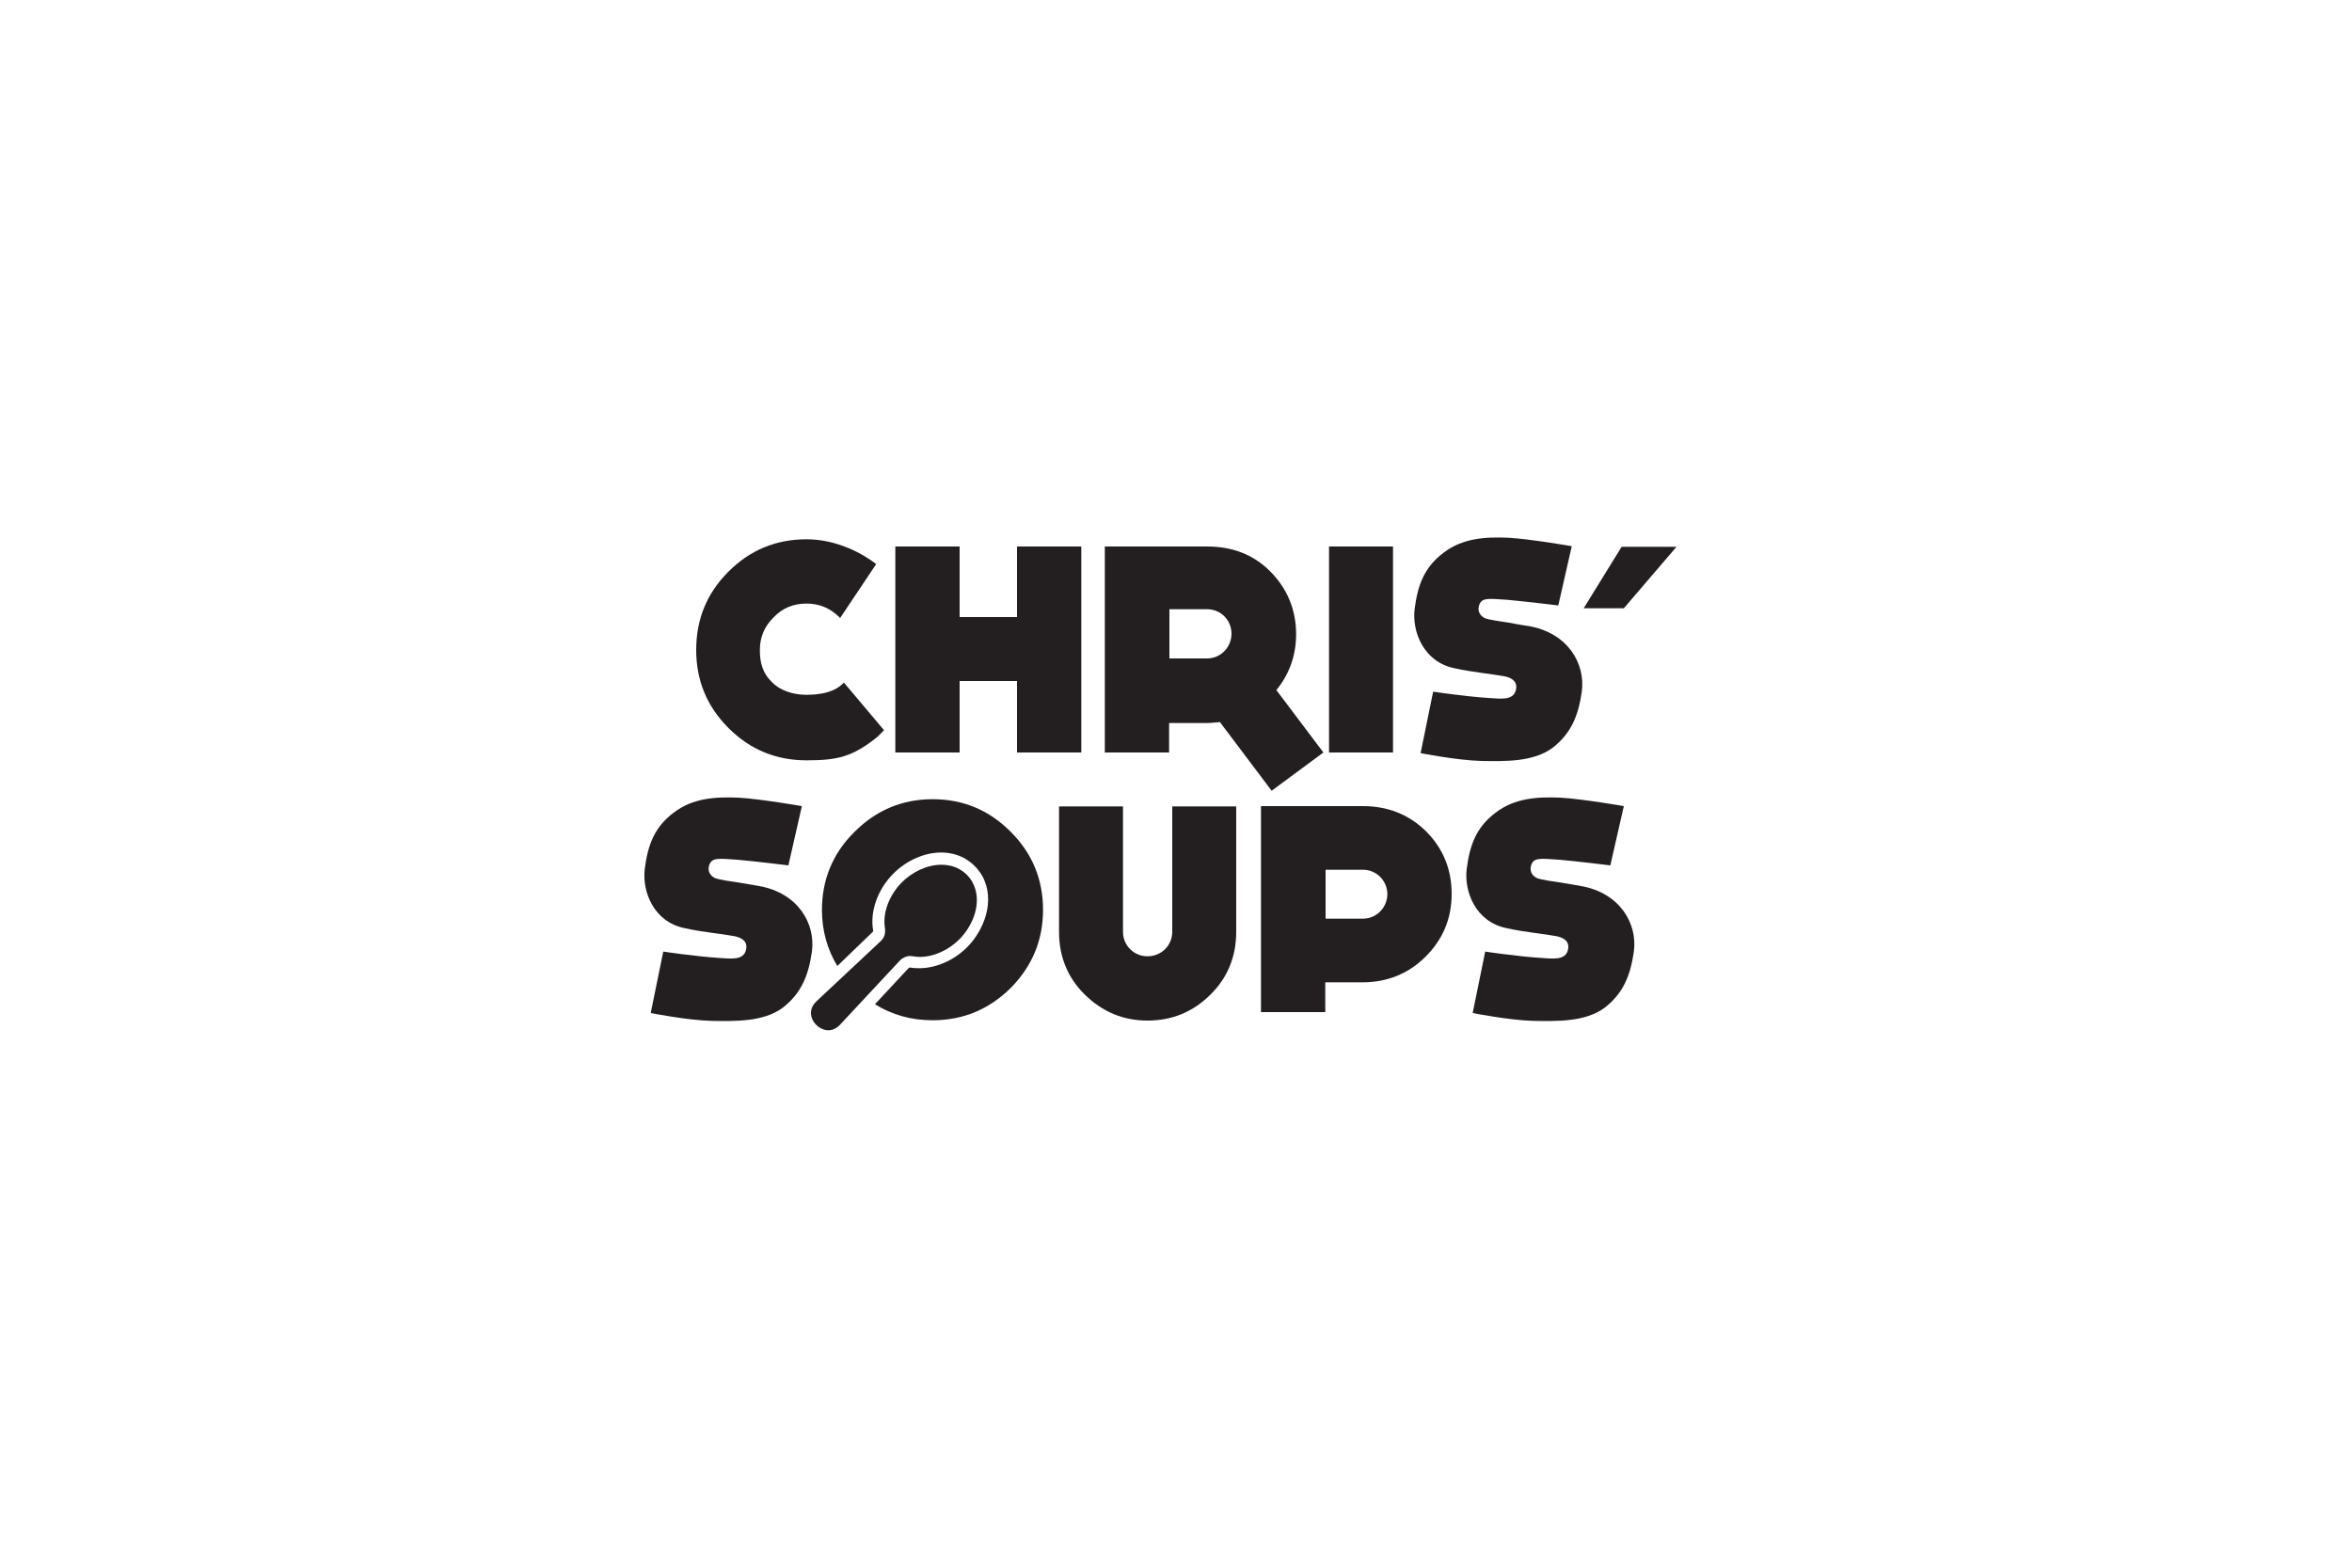 <?xml version="1.0" encoding="utf-8"?>
<!-- Generator: Adobe Illustrator 24.1.2, SVG Export Plug-In . SVG Version: 6.00 Build 0)  -->
<svg version="1.1" id="Layer_1" xmlns="http://www.w3.org/2000/svg" xmlns:xlink="http://www.w3.org/1999/xlink" x="0px" y="0px"
	 viewBox="0 0 750 500" style="enable-background:new 0 0 750 500;" xml:space="preserve">
<style type="text/css">
	.st0{clip-path:url(#SVGID_2_);fill:#231F20;}
	.st1{fill:#231F20;}
	.st2{clip-path:url(#SVGID_4_);fill:#231F20;}
	.st3{clip-path:url(#SVGID_6_);fill:#231F20;}
	.st4{clip-path:url(#SVGID_8_);fill:#231F20;}
</style>
<g>
	<g>
		<defs>
			<rect id="SVGID_1_" x="25" y="8.3" width="700" height="483.4"/>
		</defs>
		<clipPath id="SVGID_2_">
			<use xlink:href="#SVGID_1_"  style="overflow:visible;"/>
		</clipPath>
		<path class="st0" d="M279.8,235c-7.9,6.4-12.8,7.5-22.6,7.5c-9.7,0-18-3.4-24.9-10.3c-6.9-6.9-10.3-15.2-10.3-24.9
			c0-9.8,3.4-18.1,10.3-25c6.9-6.9,15.2-10.3,24.9-10.3c9.9,0,18.2,4.8,22.2,7.9l-11.5,17.2c-0.1-0.1-0.1-0.1-0.2-0.2
			c-2.9-2.9-6.4-4.4-10.5-4.4c-4.1,0-7.7,1.4-10.5,4.4c-2.9,2.8-4.4,6.3-4.4,10.4c0,4.1,0.9,7.4,3.8,10.2c2.8,2.9,7,4.1,11.1,4.1
			c4.1,0,8.7-0.7,11.6-3.6c0.1-0.1,0.3-0.3,0.3-0.3l12.8,15.2L279.8,235z"/>
	</g>
	<polygon class="st1" points="344.8,240 324.3,240 324.3,217.2 306,217.2 306,240 285.5,240 285.5,174.3 306,174.3 306,196.8 
		324.3,196.8 324.3,174.3 344.8,174.3 	"/>
	<g>
		<defs>
			<rect id="SVGID_3_" x="25" y="8.3" width="700" height="483.4"/>
		</defs>
		<clipPath id="SVGID_4_">
			<use xlink:href="#SVGID_3_"  style="overflow:visible;"/>
		</clipPath>
		<path class="st2" d="M384.9,210c4.4,0,7.8-3.6,7.8-7.9c0-4.3-3.4-7.8-7.8-7.8h-12V210H384.9z M405.5,252.2l-16.5-21.9
			c-1.3,0.1-2.7,0.3-4.2,0.3h-12v9.4h-20.5v-65.7h32.6c7.8,0,14.6,2.4,20.1,7.9s8.3,12.3,8.3,20.1c0,6.8-2.2,12.8-6.3,17.8l15,19.9
			L405.5,252.2z"/>
	</g>
	<rect x="423.8" y="174.3" class="st1" width="20.4" height="65.7"/>
	<g>
		<defs>
			<rect id="SVGID_5_" x="25" y="8.3" width="700" height="483.4"/>
		</defs>
		<clipPath id="SVGID_6_">
			<use xlink:href="#SVGID_5_"  style="overflow:visible;"/>
		</clipPath>
		<path class="st3" d="M487.6,199.7c12.3,2.2,18,11.9,16.8,20.9c-1.1,7.6-3.3,13.2-9.3,17.9c-6.2,4.6-15.3,4.3-22.7,4.2
			c-7.8-0.2-19.4-2.5-19.4-2.5l4-19.6c0,0,10,1.5,17.5,2c3.8,0.2,8.1,1,8.9-2.6c0.3-1.3,0.4-3.9-4.9-4.5c0,0-0.2-0.1-6.1-0.9
			c-5.9-0.8-8.7-1.5-8.7-1.5c-9.7-2-13.5-11.6-12.6-18.9c1-7.7,3.1-13.3,9.2-17.9c6.1-4.7,13.4-5.1,20.6-4.8
			c7.1,0.4,20.3,2.7,20.3,2.7l-4.3,18.9c0,0-11.5-1.4-16.3-1.8c-6.1-0.4-8.2-0.8-9,1.9c-0.6,2.1,0.8,3.5,2,4c0,0,1,0.5,7.6,1.4
			C484.7,199.3,487.6,199.7,487.6,199.7"/>
	</g>
	<polygon class="st1" points="517.1,174.4 505,194 517.8,194 534.6,174.4 	"/>
	<g>
		<defs>
			<rect id="SVGID_7_" x="25" y="8.3" width="700" height="483.4"/>
		</defs>
		<clipPath id="SVGID_8_">
			<use xlink:href="#SVGID_7_"  style="overflow:visible;"/>
		</clipPath>
		<path class="st4" d="M242.1,282.6c12.3,2.2,18,11.9,16.8,20.9c-1.1,7.6-3.3,13.2-9.3,17.9c-6.2,4.6-15.3,4.3-22.7,4.2
			c-7.8-0.2-19.4-2.5-19.4-2.5l4-19.6c0,0,10,1.5,17.5,2c3.8,0.2,8.1,1,8.9-2.6c0.3-1.3,0.4-3.9-4.9-4.5c0,0-0.2-0.1-6.1-0.9
			c-5.9-0.8-8.7-1.5-8.7-1.5c-9.7-2-13.5-11.6-12.6-18.9c1-7.7,3.1-13.3,9.2-17.9c6.1-4.7,13.4-5.1,20.6-4.8
			c7.1,0.4,20.3,2.7,20.3,2.7l-4.3,18.9c0,0-11.5-1.4-16.3-1.8c-6.1-0.4-8.2-0.8-9,1.9c-0.6,2.1,0.8,3.5,2,4c0,0,1,0.5,7.6,1.4
			C239.2,282.1,242.1,282.6,242.1,282.6"/>
		<path class="st4" d="M394.2,257.2v40c0,7.8-2.7,14.6-8.2,20c-5.5,5.5-12.2,8.3-20.1,8.3c-7.8,0-14.4-2.8-20-8.3
			c-5.5-5.4-8.2-12.2-8.2-20v-40h20.4v40c0,4.4,3.5,7.8,7.8,7.8c4.4,0,7.9-3.4,7.9-7.8v-40H394.2z"/>
		<path class="st4" d="M434.6,277.4h-11.9V293h11.9c4.4,0,7.8-3.6,7.8-7.9C442.3,280.8,438.9,277.4,434.6,277.4 M454.6,305.1
			c-5.5,5.5-12.3,8.2-20.1,8.2h-11.9v9.5h-20.5v-65.7h32.5c7.8,0,14.6,2.6,20.1,8c5.5,5.5,8.2,12.2,8.2,20
			C462.9,293,460.1,299.6,454.6,305.1"/>
		<path class="st4" d="M504.2,282.6c12.3,2.2,18,11.9,16.8,20.9c-1.1,7.6-3.3,13.2-9.3,17.9c-6.2,4.6-15.3,4.3-22.7,4.2
			c-7.8-0.2-19.4-2.5-19.4-2.5l4-19.6c0,0,10,1.5,17.5,2c3.8,0.2,8.1,1,8.9-2.6c0.3-1.3,0.4-3.9-4.9-4.5c0,0-0.2-0.1-6.1-0.9
			c-5.9-0.8-8.7-1.5-8.7-1.5c-9.7-2-13.5-11.6-12.6-18.9c1-7.7,3.1-13.3,9.2-17.9c6.1-4.7,13.4-5.1,20.6-4.8
			c7.1,0.4,20.3,2.7,20.3,2.7l-4.3,18.9c0,0-11.5-1.4-16.3-1.8c-6.1-0.4-8.2-0.8-9,1.9c-0.6,2.1,0.8,3.5,2,4c0,0,1,0.5,7.6,1.4
			C501.3,282.1,504.2,282.6,504.2,282.6"/>
		<path class="st4" d="M289.6,308.9c0.2-0.2,0.4-0.3,0.6-0.3c0.1,0,0.1,0,0.2,0c0.9,0.2,1.9,0.2,2.8,0.2c5.3,0,11-2.5,15.2-6.7
			c5.3-5.3,9.1-14.7,4.9-22.6c-0.7-1.2-1.5-2.3-2.5-3.3c-1-1-2.1-1.8-3.3-2.5c-2.3-1.2-4.7-1.8-7.4-1.8c-5.3,0-11,2.5-15.2,6.7
			c-5,5-7.5,12-6.5,18c0.1,0.3,0,0.6-0.3,0.8L267,308.1c-3.2-5.3-4.9-11.3-4.9-17.9c0-9.7,3.5-18.1,10.4-24.9
			c6.9-6.9,15.2-10.4,24.9-10.4c9.8,0,18,3.5,24.9,10.4c6.8,6.8,10.3,15.1,10.3,24.9c0,9.7-3.5,18-10.3,24.9
			c-6.9,6.8-15.1,10.3-24.9,10.3c-6.8,0-12.9-1.7-18.4-5.1L289.6,308.9z"/>
		<path class="st4" d="M260.2,319.5l20.6-19.3c1.2-1.1,1.6-2.5,1.4-4.1c-0.9-5.3,1.7-11,5.4-14.7c3.2-3.2,7.9-5.6,12.6-5.6
			c1.9,0,3.9,0.4,5.7,1.4c0.9,0.5,1.7,1.1,2.4,1.8c0.7,0.7,1.3,1.5,1.8,2.4c3.3,6.1,0.3,13.7-4.2,18.2c-3.2,3.2-7.9,5.6-12.6,5.6
			c-0.7,0-1.4-0.1-2.2-0.2c-0.3,0-0.6-0.1-0.8-0.1c-1.2,0-2.4,0.5-3.3,1.4L267.7,327c-1.1,1.1-2.4,1.6-3.6,1.6
			C260,328.5,256.4,323.2,260.2,319.5"/>
	</g>
</g>
</svg>
